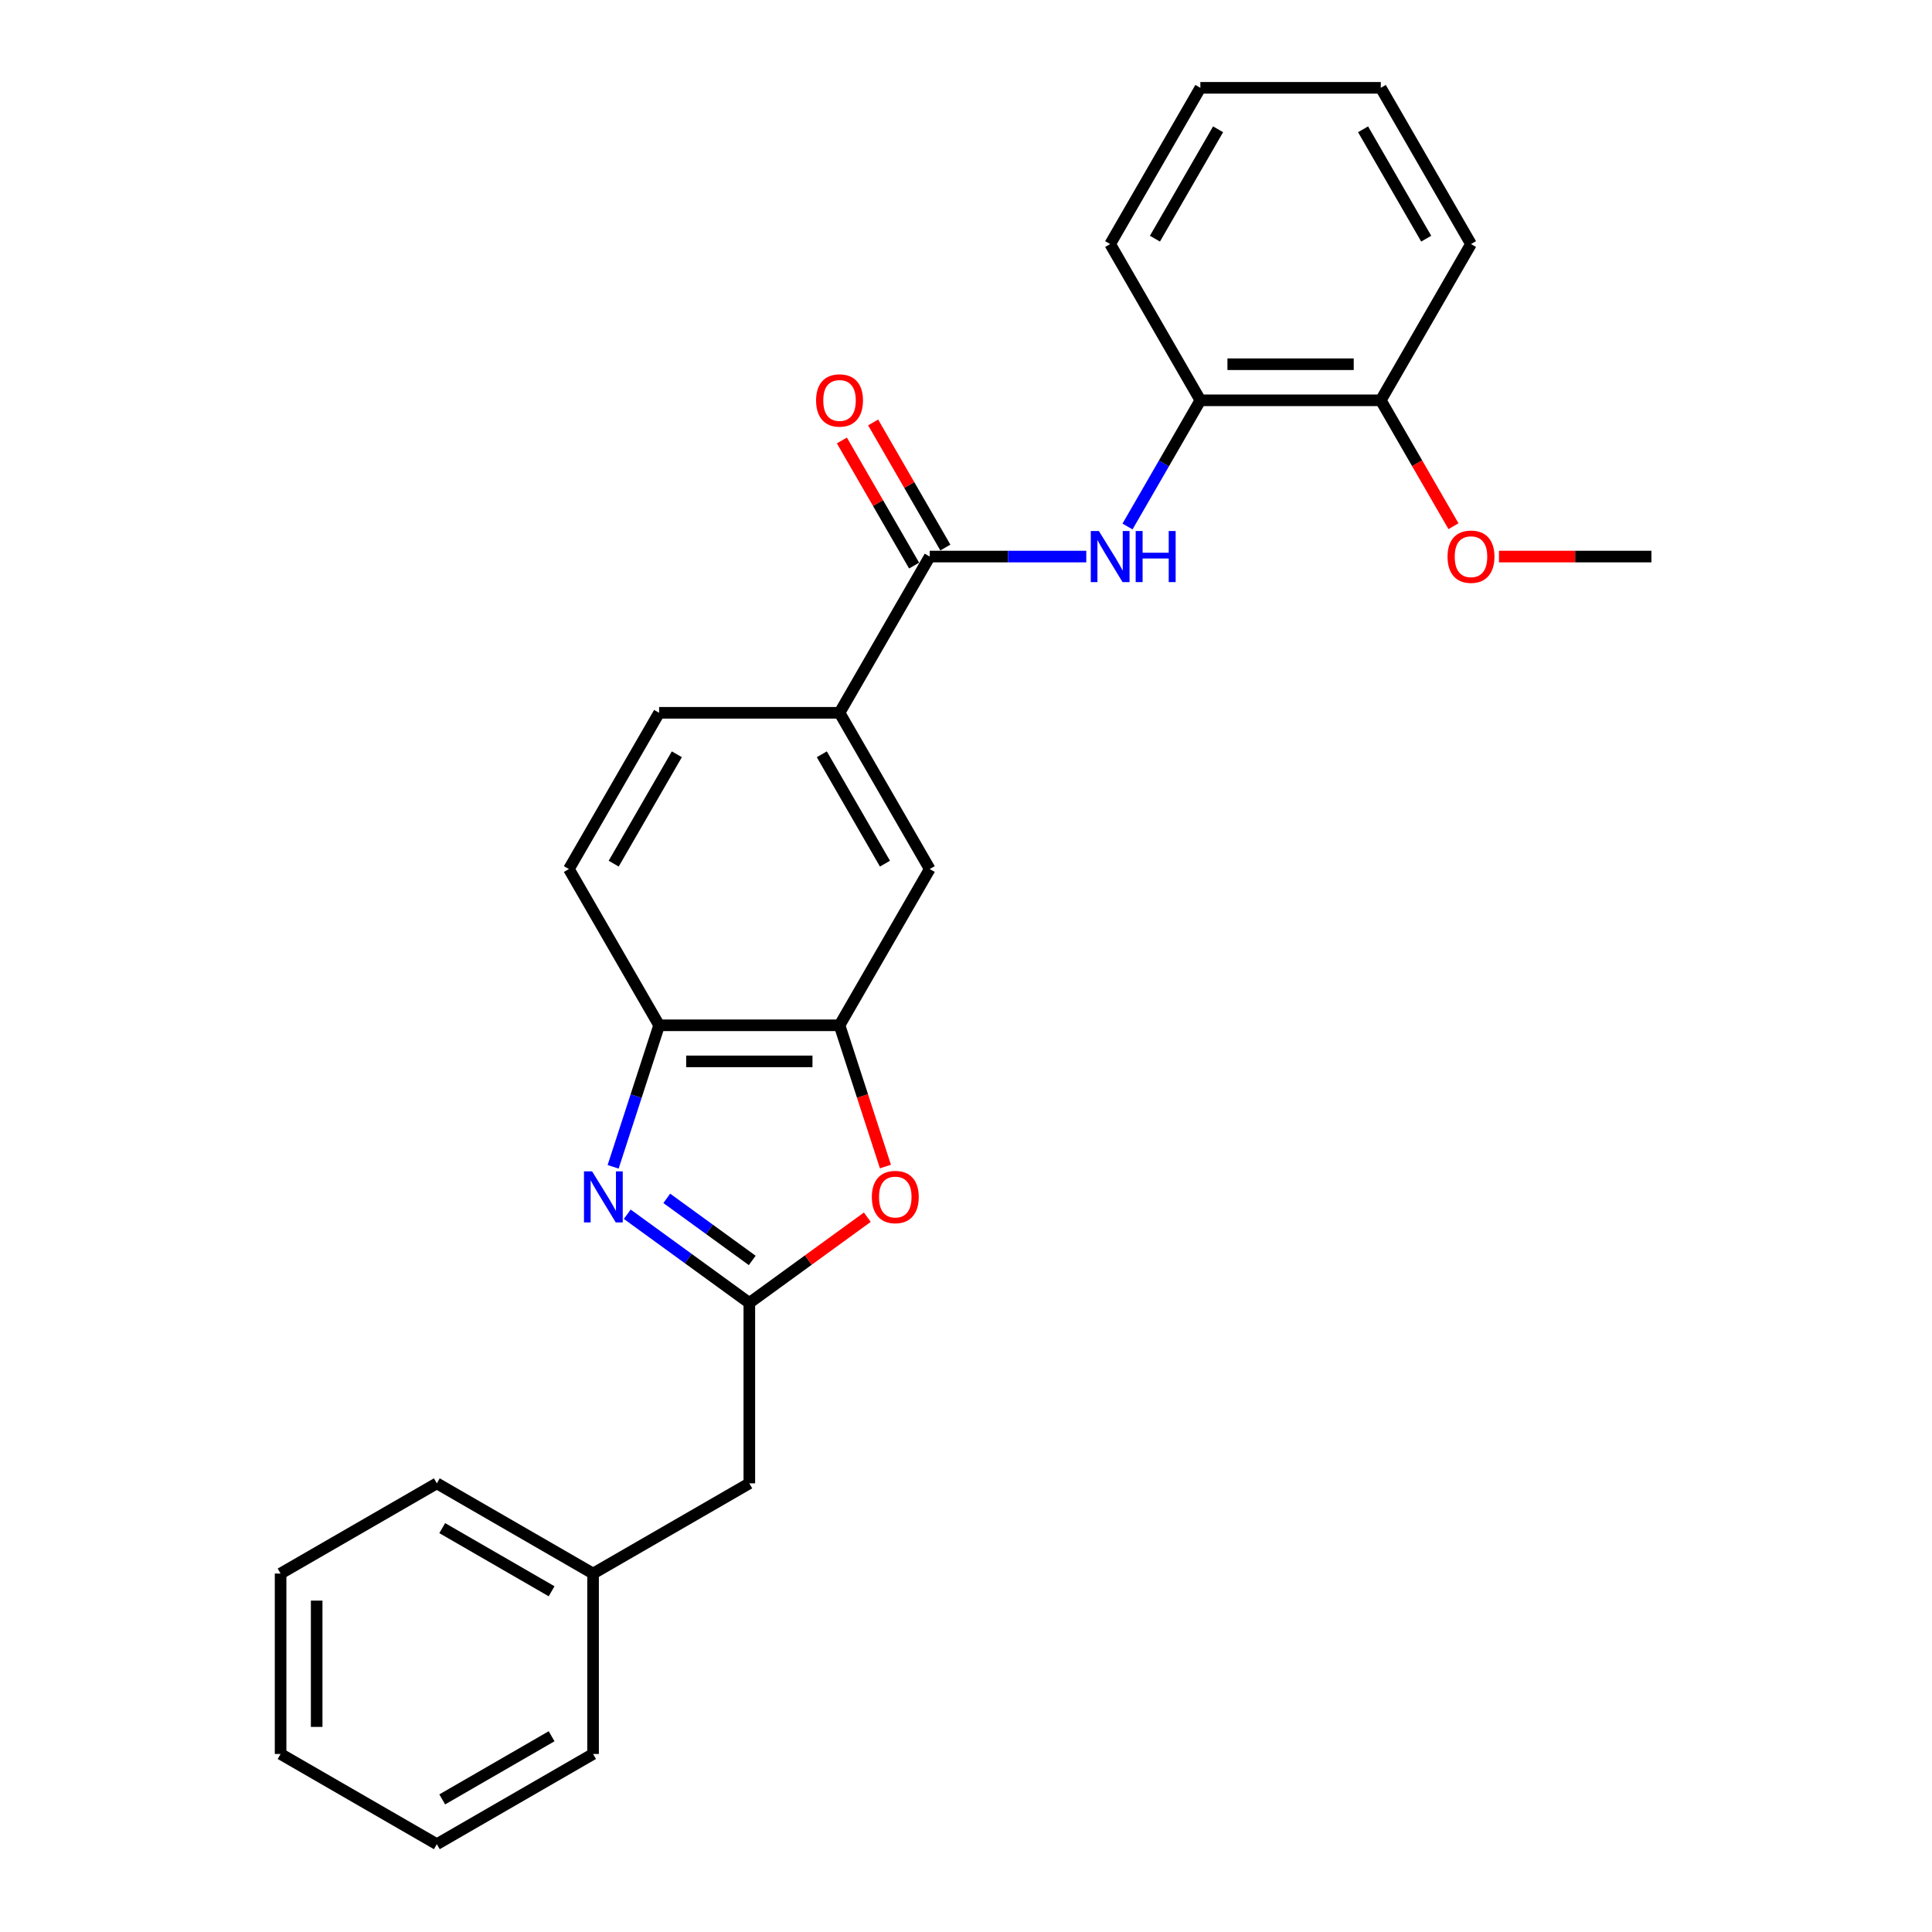 <?xml version='1.0' encoding='iso-8859-1'?>
<svg version='1.1' baseProfile='full'
              xmlns='http://www.w3.org/2000/svg'
                      xmlns:rdkit='http://www.rdkit.org/xml'
                      xmlns:xlink='http://www.w3.org/1999/xlink'
                  xml:space='preserve'
width='1000px' height='1000px' viewBox='0 0 1000 1000'>
<!-- END OF HEADER -->
<rect style='opacity:1.0;fill:#FFFFFF;stroke:none' width='1000' height='1000' x='0' y='0'> </rect>
<path class='bond-0' d='M 324.665,628.487 L 356.257,651.441' style='fill:none;fill-rule:evenodd;stroke:#0000FF;stroke-width:6px;stroke-linecap:butt;stroke-linejoin:miter;stroke-opacity:1' />
<path class='bond-0' d='M 356.257,651.441 L 387.85,674.394' style='fill:none;fill-rule:evenodd;stroke:#000000;stroke-width:6px;stroke-linecap:butt;stroke-linejoin:miter;stroke-opacity:1' />
<path class='bond-0' d='M 345.12,620.264 L 367.235,636.331' style='fill:none;fill-rule:evenodd;stroke:#0000FF;stroke-width:6px;stroke-linecap:butt;stroke-linejoin:miter;stroke-opacity:1' />
<path class='bond-0' d='M 367.235,636.331 L 389.35,652.398' style='fill:none;fill-rule:evenodd;stroke:#000000;stroke-width:6px;stroke-linecap:butt;stroke-linejoin:miter;stroke-opacity:1' />
<path class='bond-5' d='M 317.356,603.947 L 329.257,567.319' style='fill:none;fill-rule:evenodd;stroke:#0000FF;stroke-width:6px;stroke-linecap:butt;stroke-linejoin:miter;stroke-opacity:1' />
<path class='bond-5' d='M 329.257,567.319 L 341.158,530.691' style='fill:none;fill-rule:evenodd;stroke:#000000;stroke-width:6px;stroke-linecap:butt;stroke-linejoin:miter;stroke-opacity:1' />
<path class='bond-1' d='M 387.85,674.394 L 418.387,652.207' style='fill:none;fill-rule:evenodd;stroke:#000000;stroke-width:6px;stroke-linecap:butt;stroke-linejoin:miter;stroke-opacity:1' />
<path class='bond-1' d='M 418.387,652.207 L 448.924,630.021' style='fill:none;fill-rule:evenodd;stroke:#FF0000;stroke-width:6px;stroke-linecap:butt;stroke-linejoin:miter;stroke-opacity:1' />
<path class='bond-11' d='M 387.85,674.394 L 387.85,767.778' style='fill:none;fill-rule:evenodd;stroke:#000000;stroke-width:6px;stroke-linecap:butt;stroke-linejoin:miter;stroke-opacity:1' />
<path class='bond-26' d='M 458.295,603.797 L 446.418,567.244' style='fill:none;fill-rule:evenodd;stroke:#FF0000;stroke-width:6px;stroke-linecap:butt;stroke-linejoin:miter;stroke-opacity:1' />
<path class='bond-26' d='M 446.418,567.244 L 434.542,530.691' style='fill:none;fill-rule:evenodd;stroke:#000000;stroke-width:6px;stroke-linecap:butt;stroke-linejoin:miter;stroke-opacity:1' />
<path class='bond-2' d='M 481.233,288.073 L 434.542,368.946' style='fill:none;fill-rule:evenodd;stroke:#000000;stroke-width:6px;stroke-linecap:butt;stroke-linejoin:miter;stroke-opacity:1' />
<path class='bond-4' d='M 481.233,288.073 L 521.743,288.073' style='fill:none;fill-rule:evenodd;stroke:#000000;stroke-width:6px;stroke-linecap:butt;stroke-linejoin:miter;stroke-opacity:1' />
<path class='bond-4' d='M 521.743,288.073 L 562.253,288.073' style='fill:none;fill-rule:evenodd;stroke:#0000FF;stroke-width:6px;stroke-linecap:butt;stroke-linejoin:miter;stroke-opacity:1' />
<path class='bond-9' d='M 489.321,283.404 L 470.628,251.026' style='fill:none;fill-rule:evenodd;stroke:#000000;stroke-width:6px;stroke-linecap:butt;stroke-linejoin:miter;stroke-opacity:1' />
<path class='bond-9' d='M 470.628,251.026 L 451.935,218.649' style='fill:none;fill-rule:evenodd;stroke:#FF0000;stroke-width:6px;stroke-linecap:butt;stroke-linejoin:miter;stroke-opacity:1' />
<path class='bond-9' d='M 473.146,292.742 L 454.453,260.365' style='fill:none;fill-rule:evenodd;stroke:#000000;stroke-width:6px;stroke-linecap:butt;stroke-linejoin:miter;stroke-opacity:1' />
<path class='bond-9' d='M 454.453,260.365 L 435.76,227.987' style='fill:none;fill-rule:evenodd;stroke:#FF0000;stroke-width:6px;stroke-linecap:butt;stroke-linejoin:miter;stroke-opacity:1' />
<path class='bond-3' d='M 434.542,530.691 L 341.158,530.691' style='fill:none;fill-rule:evenodd;stroke:#000000;stroke-width:6px;stroke-linecap:butt;stroke-linejoin:miter;stroke-opacity:1' />
<path class='bond-3' d='M 420.534,549.368 L 355.165,549.368' style='fill:none;fill-rule:evenodd;stroke:#000000;stroke-width:6px;stroke-linecap:butt;stroke-linejoin:miter;stroke-opacity:1' />
<path class='bond-7' d='M 434.542,530.691 L 481.233,449.818' style='fill:none;fill-rule:evenodd;stroke:#000000;stroke-width:6px;stroke-linecap:butt;stroke-linejoin:miter;stroke-opacity:1' />
<path class='bond-8' d='M 583.599,272.515 L 602.454,239.858' style='fill:none;fill-rule:evenodd;stroke:#0000FF;stroke-width:6px;stroke-linecap:butt;stroke-linejoin:miter;stroke-opacity:1' />
<path class='bond-8' d='M 602.454,239.858 L 621.309,207.2' style='fill:none;fill-rule:evenodd;stroke:#000000;stroke-width:6px;stroke-linecap:butt;stroke-linejoin:miter;stroke-opacity:1' />
<path class='bond-10' d='M 341.158,530.691 L 294.466,449.818' style='fill:none;fill-rule:evenodd;stroke:#000000;stroke-width:6px;stroke-linecap:butt;stroke-linejoin:miter;stroke-opacity:1' />
<path class='bond-6' d='M 434.542,368.946 L 341.158,368.946' style='fill:none;fill-rule:evenodd;stroke:#000000;stroke-width:6px;stroke-linecap:butt;stroke-linejoin:miter;stroke-opacity:1' />
<path class='bond-27' d='M 434.542,368.946 L 481.233,449.818' style='fill:none;fill-rule:evenodd;stroke:#000000;stroke-width:6px;stroke-linecap:butt;stroke-linejoin:miter;stroke-opacity:1' />
<path class='bond-27' d='M 425.371,390.415 L 458.055,447.026' style='fill:none;fill-rule:evenodd;stroke:#000000;stroke-width:6px;stroke-linecap:butt;stroke-linejoin:miter;stroke-opacity:1' />
<path class='bond-13' d='M 621.309,207.2 L 714.693,207.2' style='fill:none;fill-rule:evenodd;stroke:#000000;stroke-width:6px;stroke-linecap:butt;stroke-linejoin:miter;stroke-opacity:1' />
<path class='bond-13' d='M 635.317,188.523 L 700.685,188.523' style='fill:none;fill-rule:evenodd;stroke:#000000;stroke-width:6px;stroke-linecap:butt;stroke-linejoin:miter;stroke-opacity:1' />
<path class='bond-16' d='M 621.309,207.2 L 574.617,126.327' style='fill:none;fill-rule:evenodd;stroke:#000000;stroke-width:6px;stroke-linecap:butt;stroke-linejoin:miter;stroke-opacity:1' />
<path class='bond-12' d='M 294.466,449.818 L 341.158,368.946' style='fill:none;fill-rule:evenodd;stroke:#000000;stroke-width:6px;stroke-linecap:butt;stroke-linejoin:miter;stroke-opacity:1' />
<path class='bond-12' d='M 317.644,447.026 L 350.328,390.415' style='fill:none;fill-rule:evenodd;stroke:#000000;stroke-width:6px;stroke-linecap:butt;stroke-linejoin:miter;stroke-opacity:1' />
<path class='bond-14' d='M 387.85,767.778 L 306.977,814.47' style='fill:none;fill-rule:evenodd;stroke:#000000;stroke-width:6px;stroke-linecap:butt;stroke-linejoin:miter;stroke-opacity:1' />
<path class='bond-15' d='M 714.693,207.2 L 733.505,239.783' style='fill:none;fill-rule:evenodd;stroke:#000000;stroke-width:6px;stroke-linecap:butt;stroke-linejoin:miter;stroke-opacity:1' />
<path class='bond-15' d='M 733.505,239.783 L 752.316,272.366' style='fill:none;fill-rule:evenodd;stroke:#FF0000;stroke-width:6px;stroke-linecap:butt;stroke-linejoin:miter;stroke-opacity:1' />
<path class='bond-17' d='M 714.693,207.2 L 761.385,126.327' style='fill:none;fill-rule:evenodd;stroke:#000000;stroke-width:6px;stroke-linecap:butt;stroke-linejoin:miter;stroke-opacity:1' />
<path class='bond-18' d='M 306.977,814.47 L 226.104,767.778' style='fill:none;fill-rule:evenodd;stroke:#000000;stroke-width:6px;stroke-linecap:butt;stroke-linejoin:miter;stroke-opacity:1' />
<path class='bond-18' d='M 285.508,823.64 L 228.897,790.956' style='fill:none;fill-rule:evenodd;stroke:#000000;stroke-width:6px;stroke-linecap:butt;stroke-linejoin:miter;stroke-opacity:1' />
<path class='bond-19' d='M 306.977,814.47 L 306.977,907.854' style='fill:none;fill-rule:evenodd;stroke:#000000;stroke-width:6px;stroke-linecap:butt;stroke-linejoin:miter;stroke-opacity:1' />
<path class='bond-20' d='M 775.859,288.073 L 815.314,288.073' style='fill:none;fill-rule:evenodd;stroke:#FF0000;stroke-width:6px;stroke-linecap:butt;stroke-linejoin:miter;stroke-opacity:1' />
<path class='bond-20' d='M 815.314,288.073 L 854.769,288.073' style='fill:none;fill-rule:evenodd;stroke:#000000;stroke-width:6px;stroke-linecap:butt;stroke-linejoin:miter;stroke-opacity:1' />
<path class='bond-21' d='M 574.617,126.327 L 621.309,45.455' style='fill:none;fill-rule:evenodd;stroke:#000000;stroke-width:6px;stroke-linecap:butt;stroke-linejoin:miter;stroke-opacity:1' />
<path class='bond-21' d='M 597.796,123.535 L 630.48,66.924' style='fill:none;fill-rule:evenodd;stroke:#000000;stroke-width:6px;stroke-linecap:butt;stroke-linejoin:miter;stroke-opacity:1' />
<path class='bond-29' d='M 761.385,126.327 L 714.693,45.455' style='fill:none;fill-rule:evenodd;stroke:#000000;stroke-width:6px;stroke-linecap:butt;stroke-linejoin:miter;stroke-opacity:1' />
<path class='bond-29' d='M 738.207,123.535 L 705.522,66.924' style='fill:none;fill-rule:evenodd;stroke:#000000;stroke-width:6px;stroke-linecap:butt;stroke-linejoin:miter;stroke-opacity:1' />
<path class='bond-23' d='M 226.104,767.778 L 145.231,814.47' style='fill:none;fill-rule:evenodd;stroke:#000000;stroke-width:6px;stroke-linecap:butt;stroke-linejoin:miter;stroke-opacity:1' />
<path class='bond-24' d='M 306.977,907.854 L 226.104,954.545' style='fill:none;fill-rule:evenodd;stroke:#000000;stroke-width:6px;stroke-linecap:butt;stroke-linejoin:miter;stroke-opacity:1' />
<path class='bond-24' d='M 285.508,898.683 L 228.897,931.367' style='fill:none;fill-rule:evenodd;stroke:#000000;stroke-width:6px;stroke-linecap:butt;stroke-linejoin:miter;stroke-opacity:1' />
<path class='bond-22' d='M 621.309,45.455 L 714.693,45.455' style='fill:none;fill-rule:evenodd;stroke:#000000;stroke-width:6px;stroke-linecap:butt;stroke-linejoin:miter;stroke-opacity:1' />
<path class='bond-28' d='M 145.231,814.47 L 145.231,907.854' style='fill:none;fill-rule:evenodd;stroke:#000000;stroke-width:6px;stroke-linecap:butt;stroke-linejoin:miter;stroke-opacity:1' />
<path class='bond-28' d='M 163.908,828.477 L 163.908,893.846' style='fill:none;fill-rule:evenodd;stroke:#000000;stroke-width:6px;stroke-linecap:butt;stroke-linejoin:miter;stroke-opacity:1' />
<path class='bond-25' d='M 226.104,954.545 L 145.231,907.854' style='fill:none;fill-rule:evenodd;stroke:#000000;stroke-width:6px;stroke-linecap:butt;stroke-linejoin:miter;stroke-opacity:1' />
<path  class='atom-0' d='M 306.455 606.281
L 315.121 620.289
Q 315.98 621.671, 317.362 624.174
Q 318.744 626.676, 318.819 626.826
L 318.819 606.281
L 322.33 606.281
L 322.33 632.728
L 318.707 632.728
L 309.406 617.413
Q 308.322 615.62, 307.164 613.565
Q 306.044 611.511, 305.708 610.876
L 305.708 632.728
L 302.271 632.728
L 302.271 606.281
L 306.455 606.281
' fill='#0000FF'/>
<path  class='atom-2' d='M 451.259 619.579
Q 451.259 613.229, 454.396 609.68
Q 457.534 606.132, 463.399 606.132
Q 469.263 606.132, 472.401 609.68
Q 475.539 613.229, 475.539 619.579
Q 475.539 626.004, 472.364 629.665
Q 469.188 633.288, 463.399 633.288
Q 457.572 633.288, 454.396 629.665
Q 451.259 626.041, 451.259 619.579
M 463.399 630.3
Q 467.433 630.3, 469.599 627.61
Q 471.803 624.883, 471.803 619.579
Q 471.803 614.387, 469.599 611.772
Q 467.433 609.12, 463.399 609.12
Q 459.365 609.12, 457.161 611.735
Q 454.994 614.35, 454.994 619.579
Q 454.994 624.921, 457.161 627.61
Q 459.365 630.3, 463.399 630.3
' fill='#FF0000'/>
<path  class='atom-5' d='M 568.771 274.85
L 577.437 288.857
Q 578.297 290.239, 579.679 292.742
Q 581.061 295.245, 581.135 295.394
L 581.135 274.85
L 584.647 274.85
L 584.647 301.296
L 581.023 301.296
L 571.722 285.981
Q 570.639 284.188, 569.481 282.134
Q 568.361 280.079, 568.024 279.444
L 568.024 301.296
L 564.588 301.296
L 564.588 274.85
L 568.771 274.85
' fill='#0000FF'/>
<path  class='atom-5' d='M 587.822 274.85
L 591.408 274.85
L 591.408 286.093
L 604.93 286.093
L 604.93 274.85
L 608.516 274.85
L 608.516 301.296
L 604.93 301.296
L 604.93 289.081
L 591.408 289.081
L 591.408 301.296
L 587.822 301.296
L 587.822 274.85
' fill='#0000FF'/>
<path  class='atom-10' d='M 422.402 207.275
Q 422.402 200.925, 425.539 197.376
Q 428.677 193.827, 434.542 193.827
Q 440.406 193.827, 443.544 197.376
Q 446.681 200.925, 446.681 207.275
Q 446.681 213.7, 443.506 217.36
Q 440.331 220.984, 434.542 220.984
Q 428.714 220.984, 425.539 217.36
Q 422.402 213.737, 422.402 207.275
M 434.542 217.995
Q 438.576 217.995, 440.742 215.306
Q 442.946 212.579, 442.946 207.275
Q 442.946 202.083, 440.742 199.468
Q 438.576 196.816, 434.542 196.816
Q 430.507 196.816, 428.303 199.431
Q 426.137 202.045, 426.137 207.275
Q 426.137 212.616, 428.303 215.306
Q 430.507 217.995, 434.542 217.995
' fill='#FF0000'/>
<path  class='atom-16' d='M 749.245 288.148
Q 749.245 281.797, 752.383 278.249
Q 755.52 274.7, 761.385 274.7
Q 767.249 274.7, 770.387 278.249
Q 773.525 281.797, 773.525 288.148
Q 773.525 294.572, 770.35 298.233
Q 767.175 301.856, 761.385 301.856
Q 755.558 301.856, 752.383 298.233
Q 749.245 294.61, 749.245 288.148
M 761.385 298.868
Q 765.419 298.868, 767.586 296.179
Q 769.789 293.452, 769.789 288.148
Q 769.789 282.955, 767.586 280.341
Q 765.419 277.689, 761.385 277.689
Q 757.351 277.689, 755.147 280.303
Q 752.98 282.918, 752.98 288.148
Q 752.98 293.489, 755.147 296.179
Q 757.351 298.868, 761.385 298.868
' fill='#FF0000'/>
</svg>
